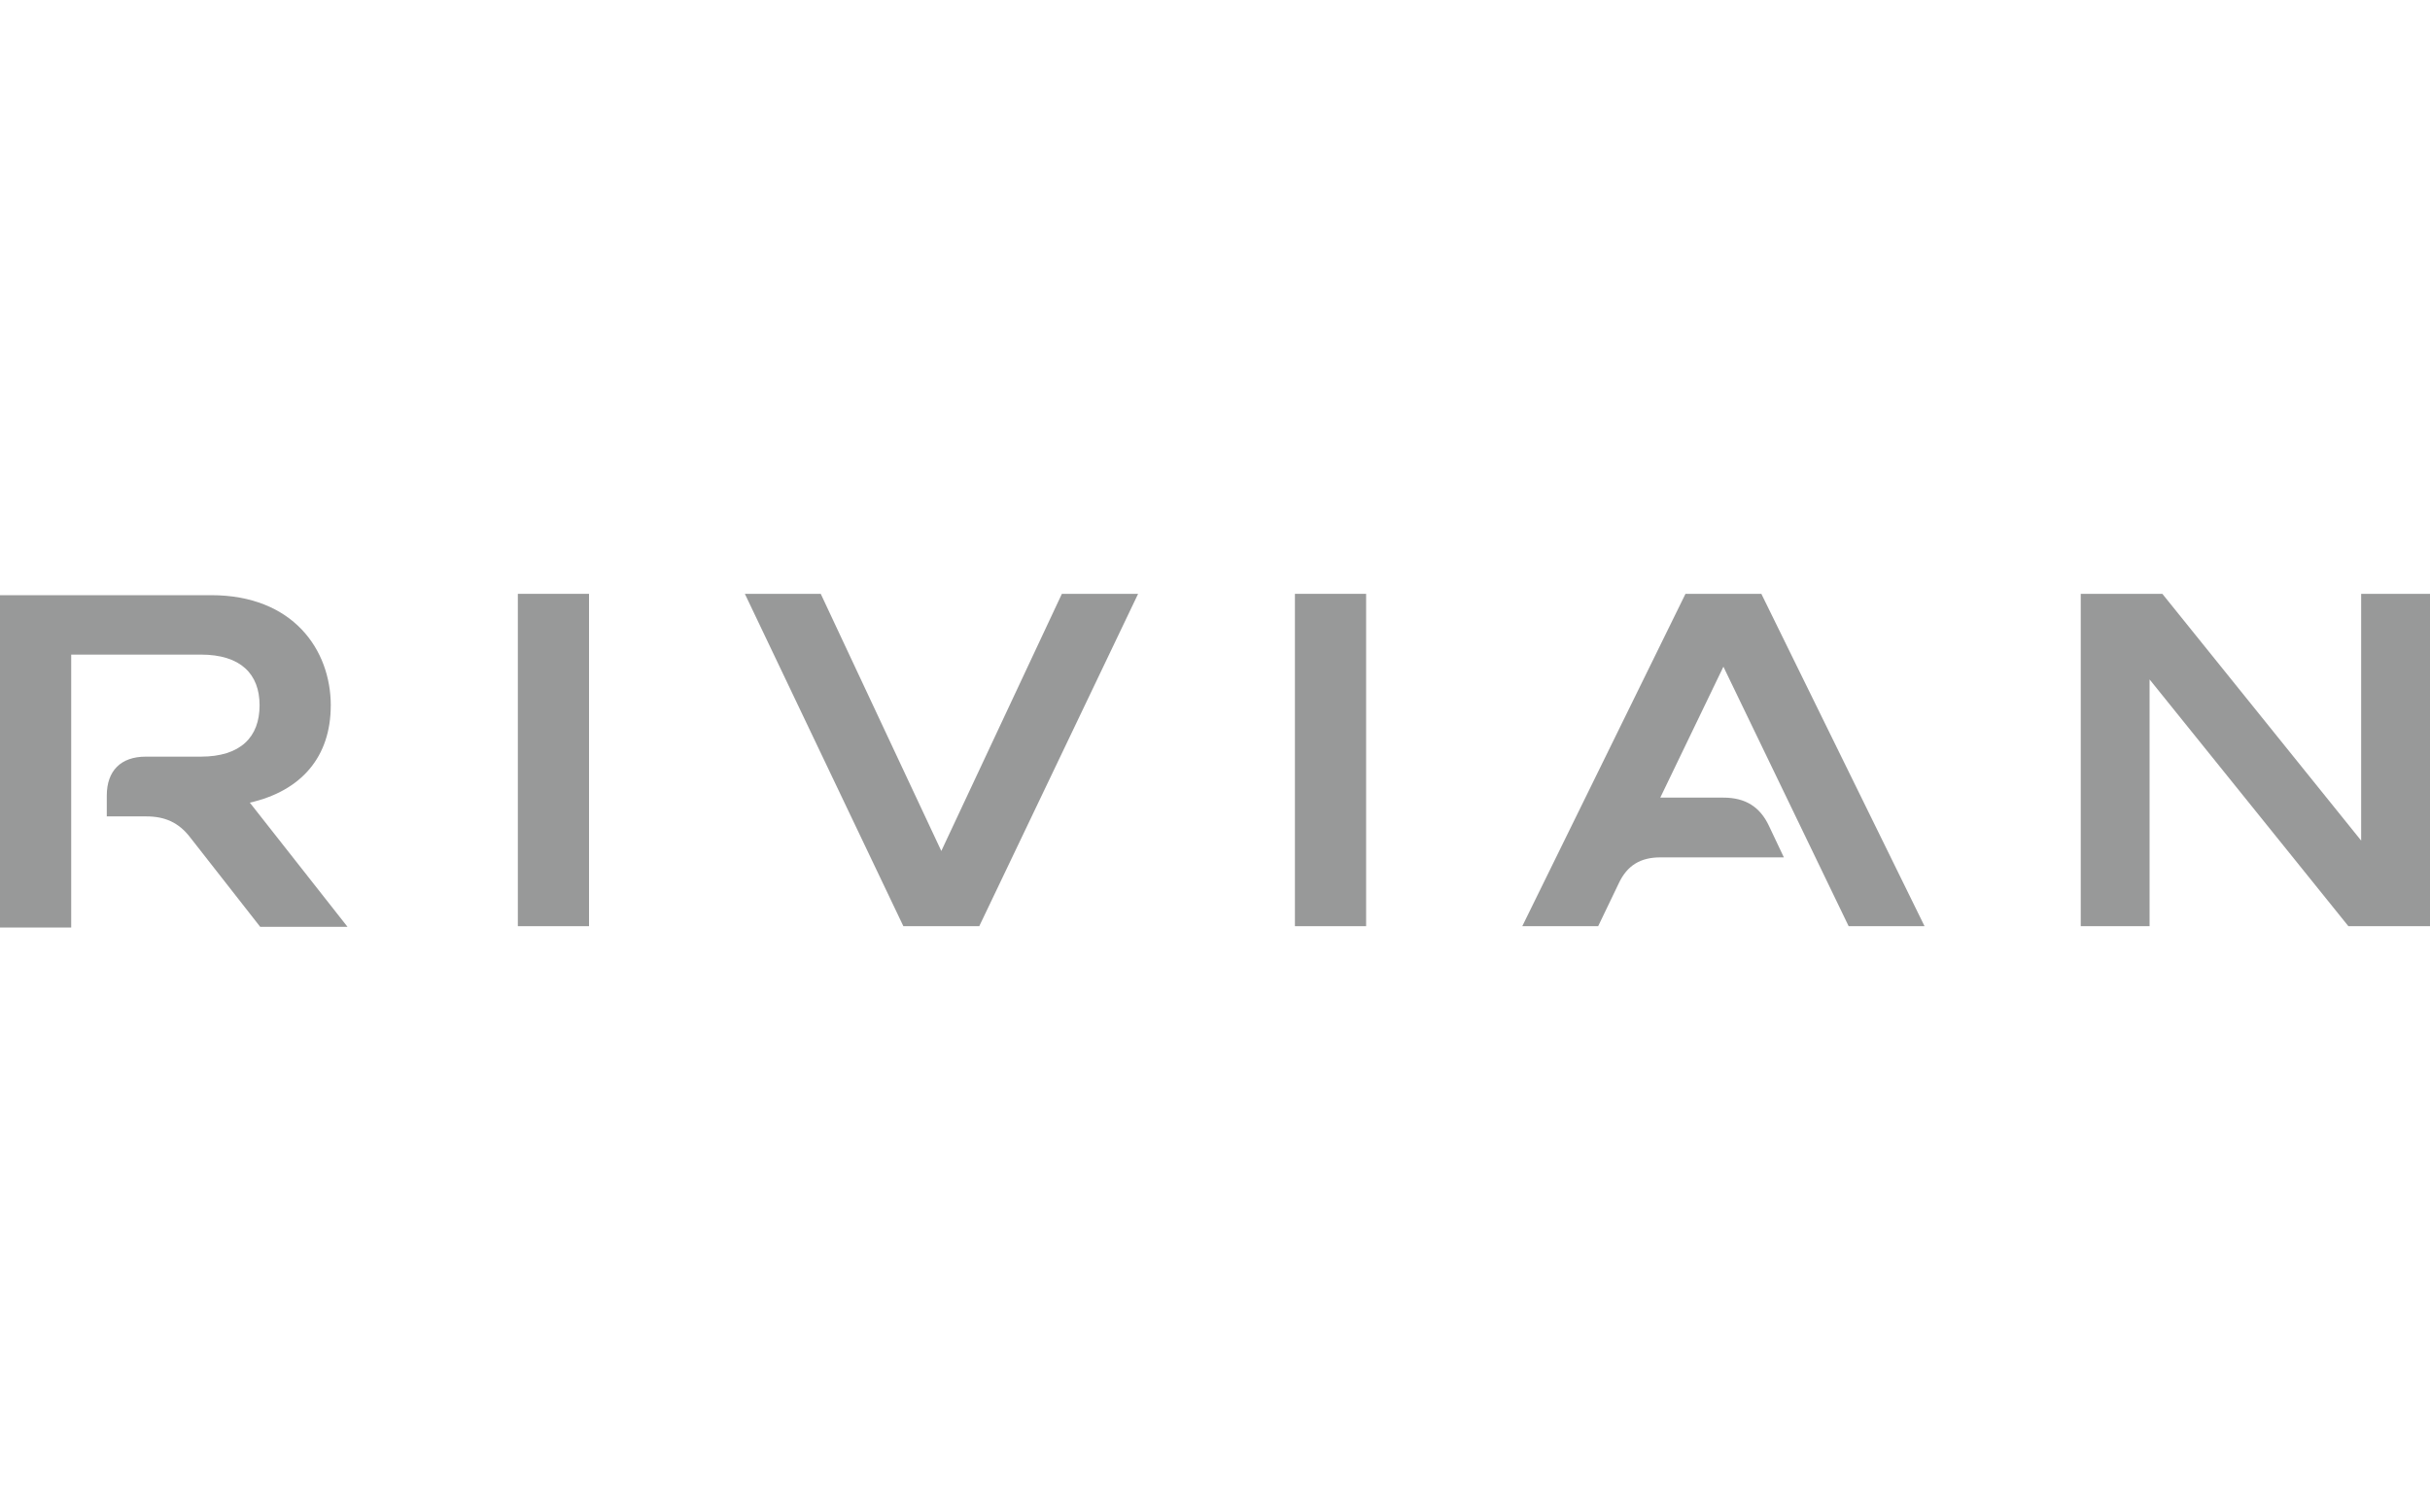 <svg xmlns="http://www.w3.org/2000/svg" width="135" viewBox="0 0 135 84" height="84" fill="none"><g fill="#989999"><path d="m18.377 39.213c0-3.116-2.108-6.138-6.642-6.138h-11.735v18.47h3.955v-15.168h7.201c2.22 0 3.265 1.082 3.265 2.817 0 1.772-1.063 2.854-3.265 2.854h-3.06c-1.381 0-2.164.783-2.164 2.164v1.157h2.201c1.026 0 1.791.336 2.425 1.157l3.899 4.981h4.851l-5.429-6.903c2.873-.653 4.496-2.556 4.496-5.392z"></path><path d="m52.295 47.291-6.698-14.291h-4.216l8.806 18.47h4.216l8.825-18.47h-4.235z"></path><path d="m32.724 33h-3.955v18.47h3.955z"></path><path d="m131.175 33v13.713l-11.045-13.713h-4.533v18.47h3.824v-13.713l11.045 13.713h4.534v-18.47z"></path><path d="m93.638 33-9.067 18.47h4.216l1.138-2.369c.466-1.007 1.213-1.455 2.313-1.455h6.866l-.821-1.735c-.503-1.082-1.325-1.586-2.538-1.586h-3.507l3.507-7.276 6.958 14.422h4.217l-9.067-18.47z"></path><path d="m75.895 33h-3.955v18.47h3.955z"></path></g></svg>